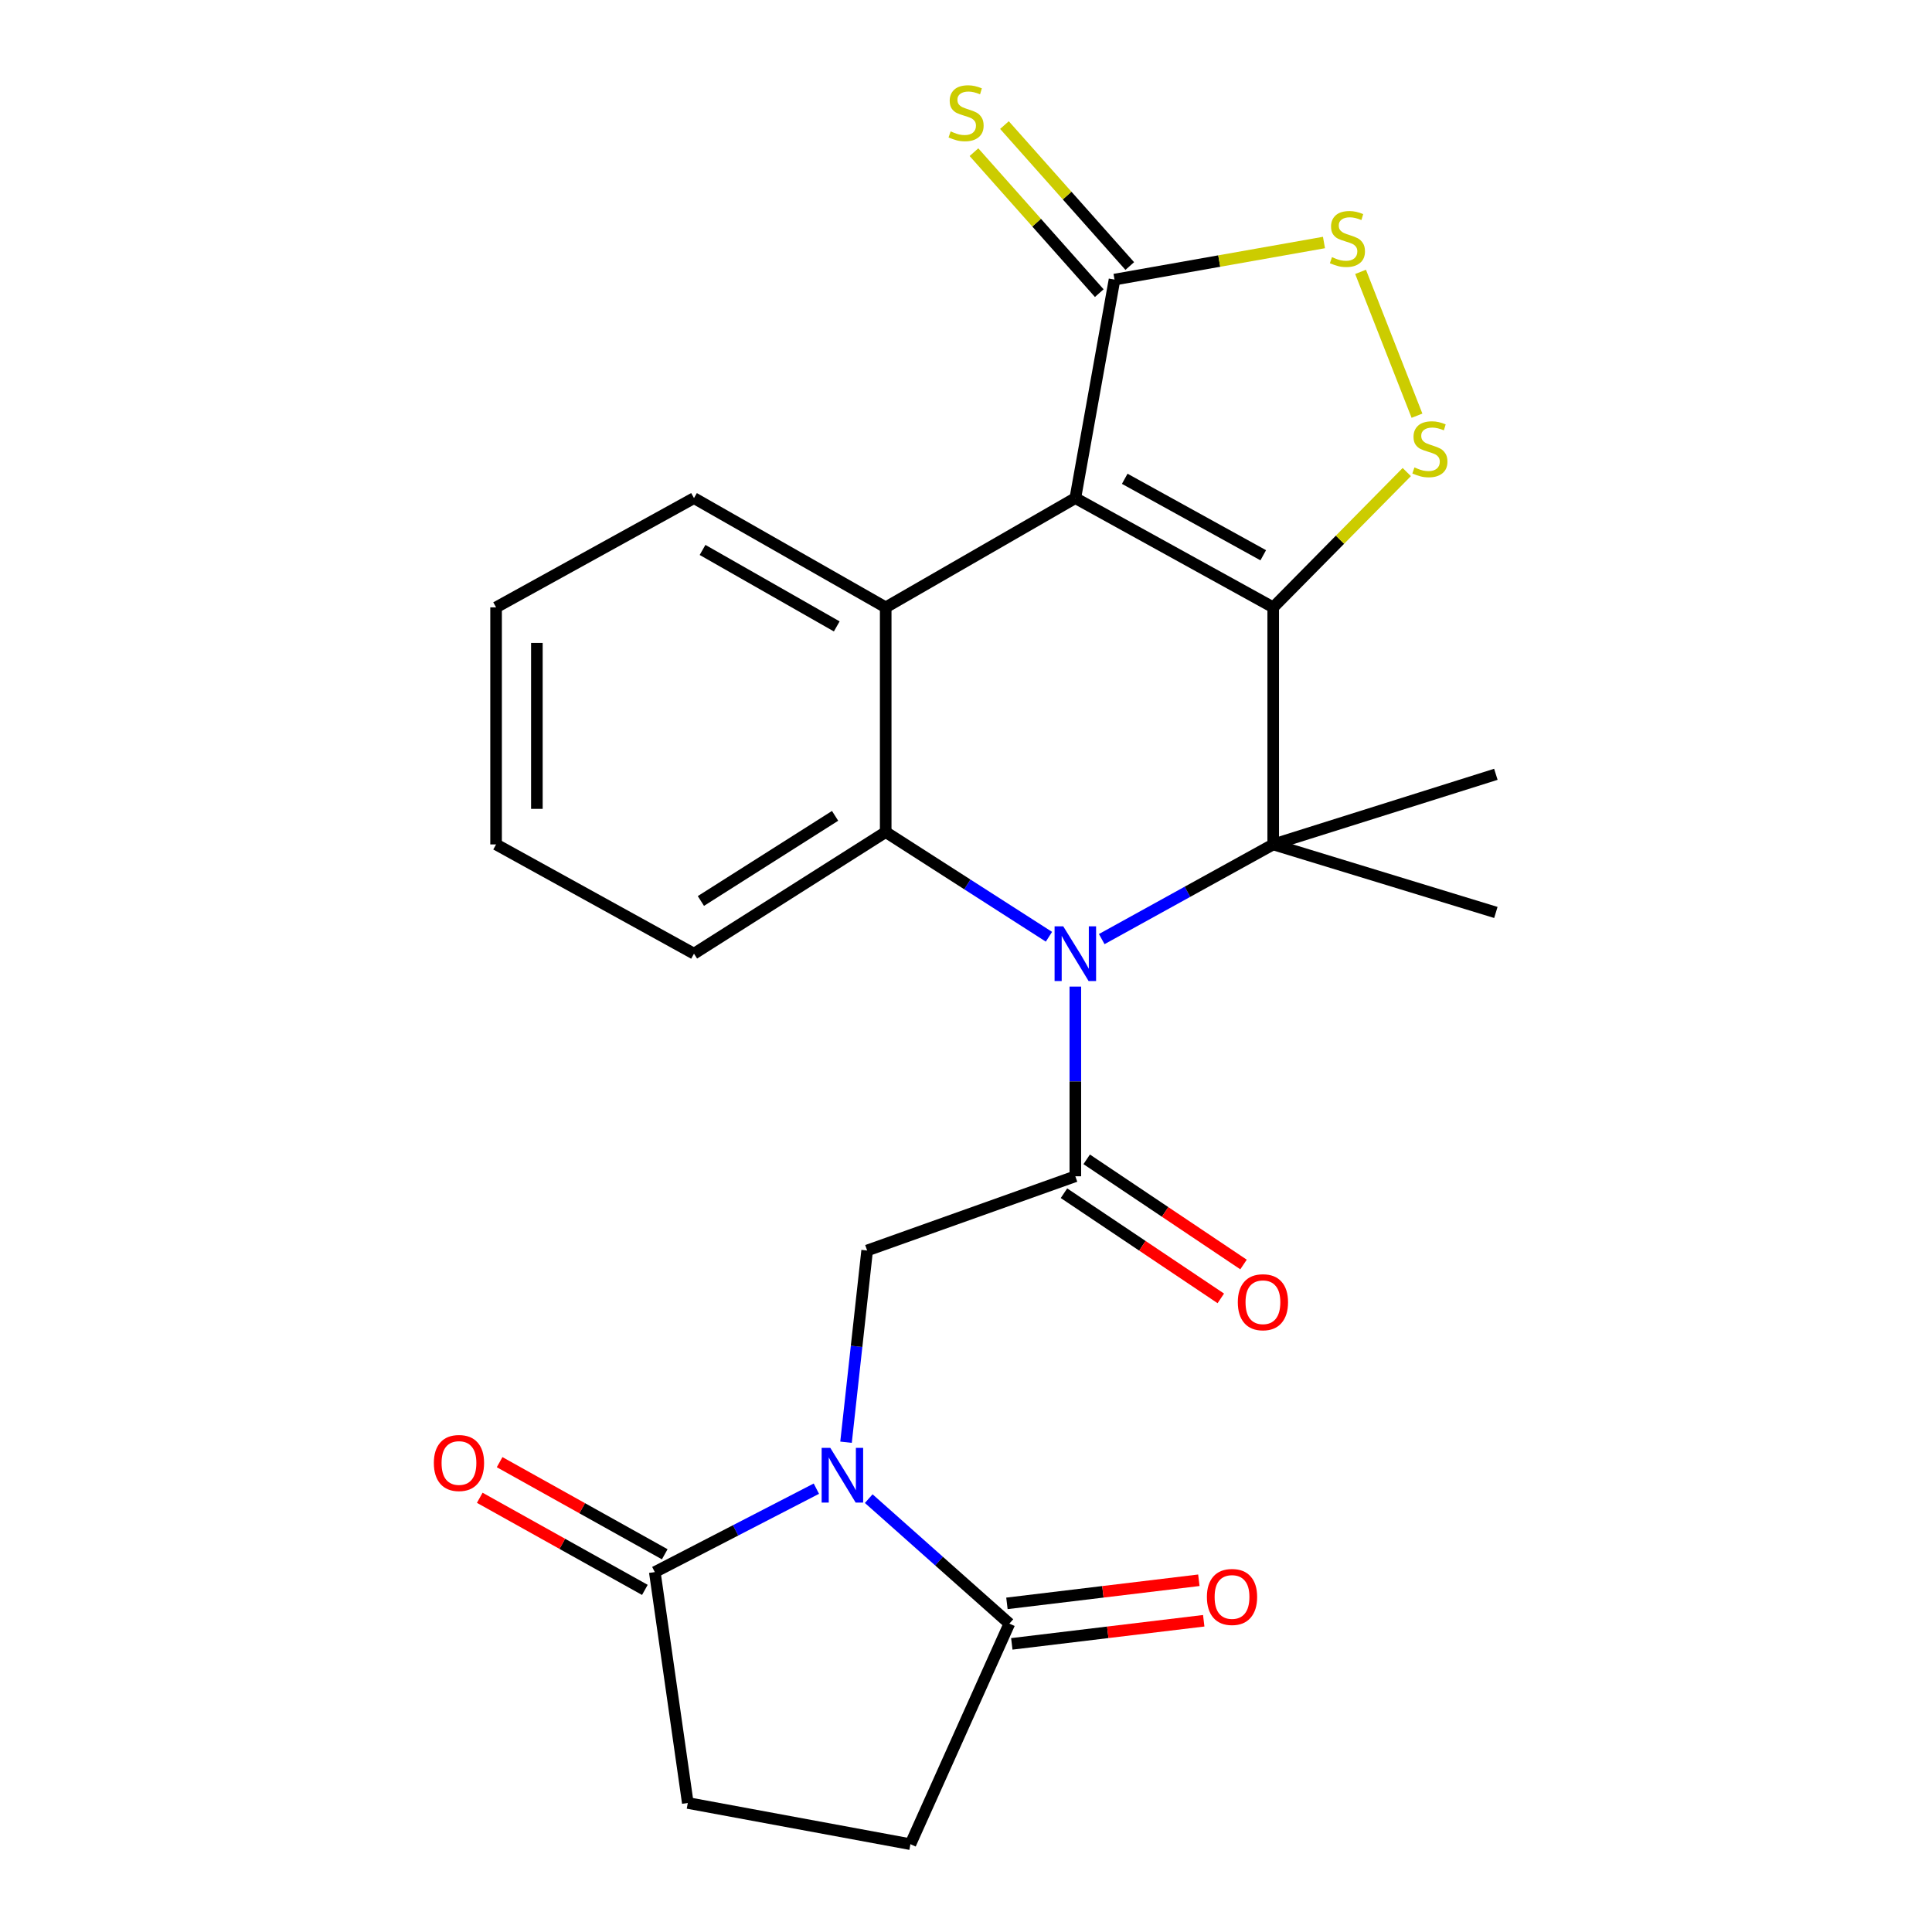 <?xml version='1.0' encoding='iso-8859-1'?>
<svg version='1.1' baseProfile='full'
              xmlns='http://www.w3.org/2000/svg'
                      xmlns:rdkit='http://www.rdkit.org/xml'
                      xmlns:xlink='http://www.w3.org/1999/xlink'
                  xml:space='preserve'
width='1000px' height='1000px' viewBox='0 0 1000 1000'>
<!-- END OF HEADER -->
<rect style='opacity:1.0;fill:#FFFFFF;stroke:none' width='1000' height='1000' x='0' y='0'> </rect>
<path class='bond-0' d='M 659.014,314.369 L 556.591,257.82' style='fill:none;fill-rule:evenodd;stroke:#000000;stroke-width:6px;stroke-linecap:butt;stroke-linejoin:miter;stroke-opacity:1' />
<path class='bond-0' d='M 653.855,287.403 L 582.16,247.819' style='fill:none;fill-rule:evenodd;stroke:#000000;stroke-width:6px;stroke-linecap:butt;stroke-linejoin:miter;stroke-opacity:1' />
<path class='bond-2' d='M 659.014,314.369 L 659.014,437.072' style='fill:none;fill-rule:evenodd;stroke:#000000;stroke-width:6px;stroke-linecap:butt;stroke-linejoin:miter;stroke-opacity:1' />
<path class='bond-7' d='M 659.014,314.369 L 693.58,279.352' style='fill:none;fill-rule:evenodd;stroke:#000000;stroke-width:6px;stroke-linecap:butt;stroke-linejoin:miter;stroke-opacity:1' />
<path class='bond-7' d='M 693.58,279.352 L 728.146,244.336' style='fill:none;fill-rule:evenodd;stroke:#CCCC00;stroke-width:6px;stroke-linecap:butt;stroke-linejoin:miter;stroke-opacity:1' />
<path class='bond-5' d='M 556.591,257.82 L 458.438,314.369' style='fill:none;fill-rule:evenodd;stroke:#000000;stroke-width:6px;stroke-linecap:butt;stroke-linejoin:miter;stroke-opacity:1' />
<path class='bond-8' d='M 556.591,257.82 L 576.872,144.712' style='fill:none;fill-rule:evenodd;stroke:#000000;stroke-width:6px;stroke-linecap:butt;stroke-linejoin:miter;stroke-opacity:1' />
<path class='bond-1' d='M 570.256,486.075 L 614.635,461.574' style='fill:none;fill-rule:evenodd;stroke:#0000FF;stroke-width:6px;stroke-linecap:butt;stroke-linejoin:miter;stroke-opacity:1' />
<path class='bond-1' d='M 614.635,461.574 L 659.014,437.072' style='fill:none;fill-rule:evenodd;stroke:#000000;stroke-width:6px;stroke-linecap:butt;stroke-linejoin:miter;stroke-opacity:1' />
<path class='bond-4' d='M 556.591,510.66 L 556.591,559.75' style='fill:none;fill-rule:evenodd;stroke:#0000FF;stroke-width:6px;stroke-linecap:butt;stroke-linejoin:miter;stroke-opacity:1' />
<path class='bond-4' d='M 556.591,559.75 L 556.591,608.84' style='fill:none;fill-rule:evenodd;stroke:#000000;stroke-width:6px;stroke-linecap:butt;stroke-linejoin:miter;stroke-opacity:1' />
<path class='bond-6' d='M 542.936,484.862 L 500.687,457.765' style='fill:none;fill-rule:evenodd;stroke:#0000FF;stroke-width:6px;stroke-linecap:butt;stroke-linejoin:miter;stroke-opacity:1' />
<path class='bond-6' d='M 500.687,457.765 L 458.438,430.667' style='fill:none;fill-rule:evenodd;stroke:#000000;stroke-width:6px;stroke-linecap:butt;stroke-linejoin:miter;stroke-opacity:1' />
<path class='bond-19' d='M 659.014,437.072 L 774.257,400.78' style='fill:none;fill-rule:evenodd;stroke:#000000;stroke-width:6px;stroke-linecap:butt;stroke-linejoin:miter;stroke-opacity:1' />
<path class='bond-20' d='M 659.014,437.072 L 774.257,472.284' style='fill:none;fill-rule:evenodd;stroke:#000000;stroke-width:6px;stroke-linecap:butt;stroke-linejoin:miter;stroke-opacity:1' />
<path class='bond-3' d='M 437.904,746.491 L 443.368,696.872' style='fill:none;fill-rule:evenodd;stroke:#0000FF;stroke-width:6px;stroke-linecap:butt;stroke-linejoin:miter;stroke-opacity:1' />
<path class='bond-3' d='M 443.368,696.872 L 448.832,647.254' style='fill:none;fill-rule:evenodd;stroke:#000000;stroke-width:6px;stroke-linecap:butt;stroke-linejoin:miter;stroke-opacity:1' />
<path class='bond-11' d='M 422.551,770.532 L 380.738,792.12' style='fill:none;fill-rule:evenodd;stroke:#0000FF;stroke-width:6px;stroke-linecap:butt;stroke-linejoin:miter;stroke-opacity:1' />
<path class='bond-11' d='M 380.738,792.12 L 338.926,813.708' style='fill:none;fill-rule:evenodd;stroke:#000000;stroke-width:6px;stroke-linecap:butt;stroke-linejoin:miter;stroke-opacity:1' />
<path class='bond-12' d='M 449.654,775.69 L 486.05,808.036' style='fill:none;fill-rule:evenodd;stroke:#0000FF;stroke-width:6px;stroke-linecap:butt;stroke-linejoin:miter;stroke-opacity:1' />
<path class='bond-12' d='M 486.05,808.036 L 522.447,840.381' style='fill:none;fill-rule:evenodd;stroke:#000000;stroke-width:6px;stroke-linecap:butt;stroke-linejoin:miter;stroke-opacity:1' />
<path class='bond-9' d='M 556.591,608.84 L 448.832,647.254' style='fill:none;fill-rule:evenodd;stroke:#000000;stroke-width:6px;stroke-linecap:butt;stroke-linejoin:miter;stroke-opacity:1' />
<path class='bond-14' d='M 550.712,617.607 L 591.299,644.824' style='fill:none;fill-rule:evenodd;stroke:#000000;stroke-width:6px;stroke-linecap:butt;stroke-linejoin:miter;stroke-opacity:1' />
<path class='bond-14' d='M 591.299,644.824 L 631.887,672.041' style='fill:none;fill-rule:evenodd;stroke:#FF0000;stroke-width:6px;stroke-linecap:butt;stroke-linejoin:miter;stroke-opacity:1' />
<path class='bond-14' d='M 562.471,600.072 L 603.058,627.289' style='fill:none;fill-rule:evenodd;stroke:#000000;stroke-width:6px;stroke-linecap:butt;stroke-linejoin:miter;stroke-opacity:1' />
<path class='bond-14' d='M 603.058,627.289 L 643.646,654.505' style='fill:none;fill-rule:evenodd;stroke:#FF0000;stroke-width:6px;stroke-linecap:butt;stroke-linejoin:miter;stroke-opacity:1' />
<path class='bond-21' d='M 458.438,314.369 L 359.206,257.82' style='fill:none;fill-rule:evenodd;stroke:#000000;stroke-width:6px;stroke-linecap:butt;stroke-linejoin:miter;stroke-opacity:1' />
<path class='bond-21' d='M 433.1,324.23 L 363.638,284.646' style='fill:none;fill-rule:evenodd;stroke:#000000;stroke-width:6px;stroke-linecap:butt;stroke-linejoin:miter;stroke-opacity:1' />
<path class='bond-26' d='M 458.438,314.369 L 458.438,430.667' style='fill:none;fill-rule:evenodd;stroke:#000000;stroke-width:6px;stroke-linecap:butt;stroke-linejoin:miter;stroke-opacity:1' />
<path class='bond-22' d='M 458.438,430.667 L 359.206,493.62' style='fill:none;fill-rule:evenodd;stroke:#000000;stroke-width:6px;stroke-linecap:butt;stroke-linejoin:miter;stroke-opacity:1' />
<path class='bond-22' d='M 432.243,422.282 L 362.781,466.349' style='fill:none;fill-rule:evenodd;stroke:#000000;stroke-width:6px;stroke-linecap:butt;stroke-linejoin:miter;stroke-opacity:1' />
<path class='bond-10' d='M 733.429,215.172 L 704.231,140.721' style='fill:none;fill-rule:evenodd;stroke:#CCCC00;stroke-width:6px;stroke-linecap:butt;stroke-linejoin:miter;stroke-opacity:1' />
<path class='bond-13' d='M 584.762,137.698 L 552.333,101.219' style='fill:none;fill-rule:evenodd;stroke:#000000;stroke-width:6px;stroke-linecap:butt;stroke-linejoin:miter;stroke-opacity:1' />
<path class='bond-13' d='M 552.333,101.219 L 519.904,64.74' style='fill:none;fill-rule:evenodd;stroke:#CCCC00;stroke-width:6px;stroke-linecap:butt;stroke-linejoin:miter;stroke-opacity:1' />
<path class='bond-13' d='M 568.982,151.726 L 536.553,115.247' style='fill:none;fill-rule:evenodd;stroke:#000000;stroke-width:6px;stroke-linecap:butt;stroke-linejoin:miter;stroke-opacity:1' />
<path class='bond-13' d='M 536.553,115.247 L 504.124,78.768' style='fill:none;fill-rule:evenodd;stroke:#CCCC00;stroke-width:6px;stroke-linecap:butt;stroke-linejoin:miter;stroke-opacity:1' />
<path class='bond-25' d='M 576.872,144.712 L 631.08,135.118' style='fill:none;fill-rule:evenodd;stroke:#000000;stroke-width:6px;stroke-linecap:butt;stroke-linejoin:miter;stroke-opacity:1' />
<path class='bond-25' d='M 631.08,135.118 L 685.288,125.524' style='fill:none;fill-rule:evenodd;stroke:#CCCC00;stroke-width:6px;stroke-linecap:butt;stroke-linejoin:miter;stroke-opacity:1' />
<path class='bond-16' d='M 338.926,813.708 L 356.004,933.221' style='fill:none;fill-rule:evenodd;stroke:#000000;stroke-width:6px;stroke-linecap:butt;stroke-linejoin:miter;stroke-opacity:1' />
<path class='bond-17' d='M 344.069,804.489 L 301.336,780.651' style='fill:none;fill-rule:evenodd;stroke:#000000;stroke-width:6px;stroke-linecap:butt;stroke-linejoin:miter;stroke-opacity:1' />
<path class='bond-17' d='M 301.336,780.651 L 258.603,756.812' style='fill:none;fill-rule:evenodd;stroke:#FF0000;stroke-width:6px;stroke-linecap:butt;stroke-linejoin:miter;stroke-opacity:1' />
<path class='bond-17' d='M 333.783,822.928 L 291.05,799.089' style='fill:none;fill-rule:evenodd;stroke:#000000;stroke-width:6px;stroke-linecap:butt;stroke-linejoin:miter;stroke-opacity:1' />
<path class='bond-17' d='M 291.05,799.089 L 248.318,775.25' style='fill:none;fill-rule:evenodd;stroke:#FF0000;stroke-width:6px;stroke-linecap:butt;stroke-linejoin:miter;stroke-opacity:1' />
<path class='bond-15' d='M 522.447,840.381 L 471.235,954.545' style='fill:none;fill-rule:evenodd;stroke:#000000;stroke-width:6px;stroke-linecap:butt;stroke-linejoin:miter;stroke-opacity:1' />
<path class='bond-18' d='M 523.709,850.862 L 573.379,844.882' style='fill:none;fill-rule:evenodd;stroke:#000000;stroke-width:6px;stroke-linecap:butt;stroke-linejoin:miter;stroke-opacity:1' />
<path class='bond-18' d='M 573.379,844.882 L 623.05,838.901' style='fill:none;fill-rule:evenodd;stroke:#FF0000;stroke-width:6px;stroke-linecap:butt;stroke-linejoin:miter;stroke-opacity:1' />
<path class='bond-18' d='M 521.185,829.901 L 570.855,823.92' style='fill:none;fill-rule:evenodd;stroke:#000000;stroke-width:6px;stroke-linecap:butt;stroke-linejoin:miter;stroke-opacity:1' />
<path class='bond-18' d='M 570.855,823.92 L 620.526,817.939' style='fill:none;fill-rule:evenodd;stroke:#FF0000;stroke-width:6px;stroke-linecap:butt;stroke-linejoin:miter;stroke-opacity:1' />
<path class='bond-28' d='M 471.235,954.545 L 356.004,933.221' style='fill:none;fill-rule:evenodd;stroke:#000000;stroke-width:6px;stroke-linecap:butt;stroke-linejoin:miter;stroke-opacity:1' />
<path class='bond-24' d='M 359.206,257.82 L 256.772,314.369' style='fill:none;fill-rule:evenodd;stroke:#000000;stroke-width:6px;stroke-linecap:butt;stroke-linejoin:miter;stroke-opacity:1' />
<path class='bond-23' d='M 359.206,493.62 L 256.772,437.072' style='fill:none;fill-rule:evenodd;stroke:#000000;stroke-width:6px;stroke-linecap:butt;stroke-linejoin:miter;stroke-opacity:1' />
<path class='bond-27' d='M 256.772,437.072 L 256.772,314.369' style='fill:none;fill-rule:evenodd;stroke:#000000;stroke-width:6px;stroke-linecap:butt;stroke-linejoin:miter;stroke-opacity:1' />
<path class='bond-27' d='M 277.885,418.666 L 277.885,332.774' style='fill:none;fill-rule:evenodd;stroke:#000000;stroke-width:6px;stroke-linecap:butt;stroke-linejoin:miter;stroke-opacity:1' />
<path  class='atom-2' d='M 550.331 479.46
L 559.611 494.46
Q 560.531 495.94, 562.011 498.62
Q 563.491 501.3, 563.571 501.46
L 563.571 479.46
L 567.331 479.46
L 567.331 507.78
L 563.451 507.78
L 553.491 491.38
Q 552.331 489.46, 551.091 487.26
Q 549.891 485.06, 549.531 484.38
L 549.531 507.78
L 545.851 507.78
L 545.851 479.46
L 550.331 479.46
' fill='#0000FF'/>
<path  class='atom-4' d='M 429.763 749.416
L 439.043 764.416
Q 439.963 765.896, 441.443 768.576
Q 442.923 771.256, 443.003 771.416
L 443.003 749.416
L 446.763 749.416
L 446.763 777.736
L 442.883 777.736
L 432.923 761.336
Q 431.763 759.416, 430.523 757.216
Q 429.323 755.016, 428.963 754.336
L 428.963 777.736
L 425.283 777.736
L 425.283 749.416
L 429.763 749.416
' fill='#0000FF'/>
<path  class='atom-8' d='M 732.112 241.935
Q 732.432 242.055, 733.752 242.615
Q 735.072 243.175, 736.512 243.535
Q 737.992 243.855, 739.432 243.855
Q 742.112 243.855, 743.672 242.575
Q 745.232 241.255, 745.232 238.975
Q 745.232 237.415, 744.432 236.455
Q 743.672 235.495, 742.472 234.975
Q 741.272 234.455, 739.272 233.855
Q 736.752 233.095, 735.232 232.375
Q 733.752 231.655, 732.672 230.135
Q 731.632 228.615, 731.632 226.055
Q 731.632 222.495, 734.032 220.295
Q 736.472 218.095, 741.272 218.095
Q 744.552 218.095, 748.272 219.655
L 747.352 222.735
Q 743.952 221.335, 741.392 221.335
Q 738.632 221.335, 737.112 222.495
Q 735.592 223.615, 735.632 225.575
Q 735.632 227.095, 736.392 228.015
Q 737.192 228.935, 738.312 229.455
Q 739.472 229.975, 741.392 230.575
Q 743.952 231.375, 745.472 232.175
Q 746.992 232.975, 748.072 234.615
Q 749.192 236.215, 749.192 238.975
Q 749.192 242.895, 746.552 245.015
Q 743.952 247.095, 739.592 247.095
Q 737.072 247.095, 735.152 246.535
Q 733.272 246.015, 731.032 245.095
L 732.112 241.935
' fill='#CCCC00'/>
<path  class='atom-11' d='M 689.428 133.096
Q 689.748 133.216, 691.068 133.776
Q 692.388 134.336, 693.828 134.696
Q 695.308 135.016, 696.748 135.016
Q 699.428 135.016, 700.988 133.736
Q 702.548 132.416, 702.548 130.136
Q 702.548 128.576, 701.748 127.616
Q 700.988 126.656, 699.788 126.136
Q 698.588 125.616, 696.588 125.016
Q 694.068 124.256, 692.548 123.536
Q 691.068 122.816, 689.988 121.296
Q 688.948 119.776, 688.948 117.216
Q 688.948 113.656, 691.348 111.456
Q 693.788 109.256, 698.588 109.256
Q 701.868 109.256, 705.588 110.816
L 704.668 113.896
Q 701.268 112.496, 698.708 112.496
Q 695.948 112.496, 694.428 113.656
Q 692.908 114.776, 692.948 116.736
Q 692.948 118.256, 693.708 119.176
Q 694.508 120.096, 695.628 120.616
Q 696.788 121.136, 698.708 121.736
Q 701.268 122.536, 702.788 123.336
Q 704.308 124.136, 705.388 125.776
Q 706.508 127.376, 706.508 130.136
Q 706.508 134.056, 703.868 136.176
Q 701.268 138.256, 696.908 138.256
Q 694.388 138.256, 692.468 137.696
Q 690.588 137.176, 688.348 136.256
L 689.428 133.096
' fill='#CCCC00'/>
<path  class='atom-14' d='M 492.043 68.008
Q 492.363 68.128, 493.683 68.688
Q 495.003 69.248, 496.443 69.608
Q 497.923 69.928, 499.363 69.928
Q 502.043 69.928, 503.603 68.648
Q 505.163 67.328, 505.163 65.048
Q 505.163 63.488, 504.363 62.528
Q 503.603 61.568, 502.403 61.048
Q 501.203 60.528, 499.203 59.928
Q 496.683 59.168, 495.163 58.448
Q 493.683 57.728, 492.603 56.208
Q 491.563 54.688, 491.563 52.128
Q 491.563 48.568, 493.963 46.368
Q 496.403 44.168, 501.203 44.168
Q 504.483 44.168, 508.203 45.728
L 507.283 48.808
Q 503.883 47.408, 501.323 47.408
Q 498.563 47.408, 497.043 48.568
Q 495.523 49.688, 495.563 51.648
Q 495.563 53.168, 496.323 54.088
Q 497.123 55.008, 498.243 55.528
Q 499.403 56.048, 501.323 56.648
Q 503.883 57.448, 505.403 58.248
Q 506.923 59.048, 508.003 60.688
Q 509.123 62.288, 509.123 65.048
Q 509.123 68.968, 506.483 71.088
Q 503.883 73.168, 499.523 73.168
Q 497.003 73.168, 495.083 72.608
Q 493.203 72.088, 490.963 71.168
L 492.043 68.008
' fill='#CCCC00'/>
<path  class='atom-15' d='M 640.689 674.03
Q 640.689 667.23, 644.049 663.43
Q 647.409 659.63, 653.689 659.63
Q 659.969 659.63, 663.329 663.43
Q 666.689 667.23, 666.689 674.03
Q 666.689 680.91, 663.289 684.83
Q 659.889 688.71, 653.689 688.71
Q 647.449 688.71, 644.049 684.83
Q 640.689 680.95, 640.689 674.03
M 653.689 685.51
Q 658.009 685.51, 660.329 682.63
Q 662.689 679.71, 662.689 674.03
Q 662.689 668.47, 660.329 665.67
Q 658.009 662.83, 653.689 662.83
Q 649.369 662.83, 647.009 665.63
Q 644.689 668.43, 644.689 674.03
Q 644.689 679.75, 647.009 682.63
Q 649.369 685.51, 653.689 685.51
' fill='#FF0000'/>
<path  class='atom-18' d='M 224.559 757.24
Q 224.559 750.44, 227.919 746.64
Q 231.279 742.84, 237.559 742.84
Q 243.839 742.84, 247.199 746.64
Q 250.559 750.44, 250.559 757.24
Q 250.559 764.12, 247.159 768.04
Q 243.759 771.92, 237.559 771.92
Q 231.319 771.92, 227.919 768.04
Q 224.559 764.16, 224.559 757.24
M 237.559 768.72
Q 241.879 768.72, 244.199 765.84
Q 246.559 762.92, 246.559 757.24
Q 246.559 751.68, 244.199 748.88
Q 241.879 746.04, 237.559 746.04
Q 233.239 746.04, 230.879 748.84
Q 228.559 751.64, 228.559 757.24
Q 228.559 762.96, 230.879 765.84
Q 233.239 768.72, 237.559 768.72
' fill='#FF0000'/>
<path  class='atom-19' d='M 624.69 826.585
Q 624.69 819.785, 628.05 815.985
Q 631.41 812.185, 637.69 812.185
Q 643.97 812.185, 647.33 815.985
Q 650.69 819.785, 650.69 826.585
Q 650.69 833.465, 647.29 837.385
Q 643.89 841.265, 637.69 841.265
Q 631.45 841.265, 628.05 837.385
Q 624.69 833.505, 624.69 826.585
M 637.69 838.065
Q 642.01 838.065, 644.33 835.185
Q 646.69 832.265, 646.69 826.585
Q 646.69 821.025, 644.33 818.225
Q 642.01 815.385, 637.69 815.385
Q 633.37 815.385, 631.01 818.185
Q 628.69 820.985, 628.69 826.585
Q 628.69 832.305, 631.01 835.185
Q 633.37 838.065, 637.69 838.065
' fill='#FF0000'/>
</svg>
